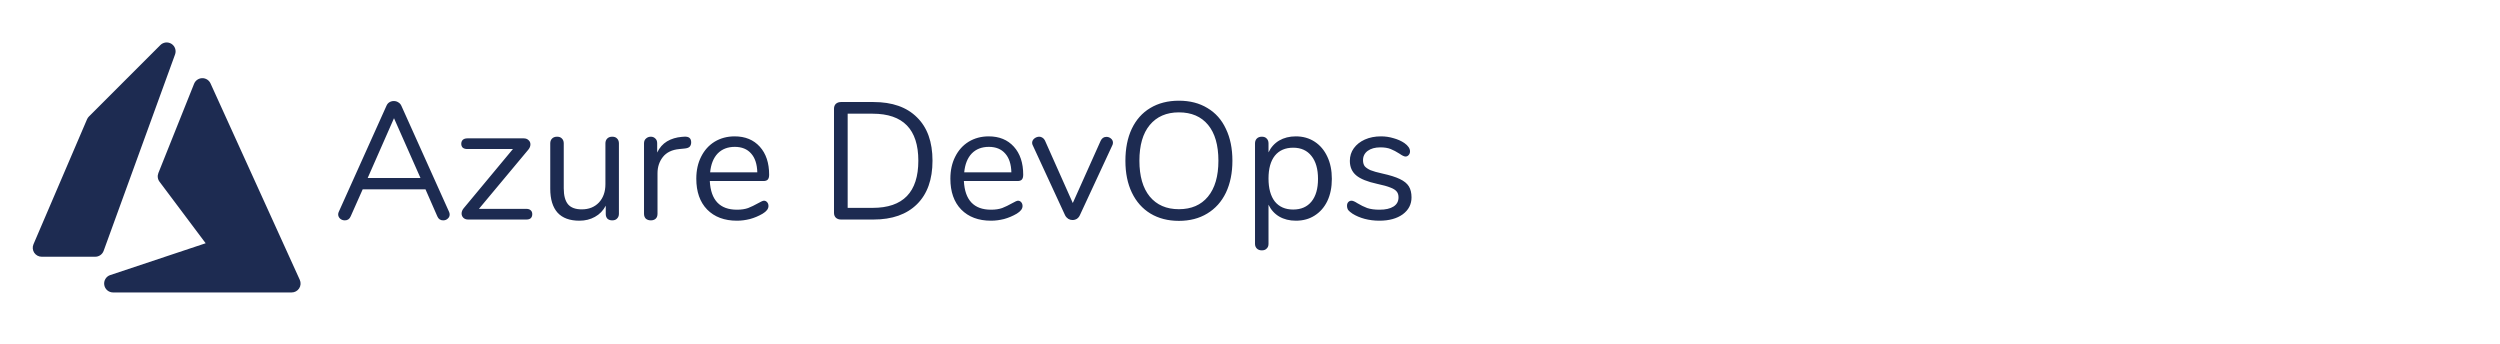 <svg width="240" height="33" viewBox="0 0 240 33" fill="none" xmlns="http://www.w3.org/2000/svg">
<path d="M16.806 5.225C16.873 5.042 16.875 4.841 16.812 4.656C16.75 4.471 16.625 4.314 16.461 4.209C16.296 4.104 16.1 4.059 15.906 4.08C15.712 4.102 15.531 4.189 15.394 4.327L8.537 11.184C8.46 11.261 8.398 11.352 8.355 11.453L3.213 23.452C3.157 23.582 3.134 23.725 3.147 23.866C3.16 24.007 3.207 24.143 3.285 24.262C3.363 24.38 3.47 24.477 3.595 24.544C3.72 24.612 3.859 24.647 4.001 24.647H9.144C9.32 24.647 9.492 24.592 9.636 24.491C9.78 24.39 9.89 24.247 9.95 24.081L16.806 5.225ZM20.209 8.007C20.139 7.854 20.027 7.725 19.884 7.635C19.742 7.546 19.576 7.5 19.408 7.504C19.24 7.508 19.077 7.561 18.939 7.657C18.801 7.753 18.694 7.887 18.632 8.043L15.203 16.614C15.149 16.751 15.13 16.899 15.15 17.045C15.169 17.191 15.226 17.33 15.315 17.447L19.744 23.352L10.587 26.404C10.393 26.467 10.229 26.598 10.122 26.773C10.016 26.947 9.976 27.154 10.009 27.355C10.041 27.556 10.145 27.74 10.3 27.872C10.456 28.004 10.654 28.076 10.858 28.075H28C28.143 28.075 28.284 28.039 28.41 27.97C28.536 27.901 28.642 27.802 28.72 27.682C28.798 27.561 28.844 27.423 28.854 27.28C28.864 27.137 28.839 26.994 28.779 26.863L20.209 8.007Z" fill="#1D2B51"/>
<path d="M43.104 20.323C43.147 20.408 43.168 20.499 43.168 20.595C43.168 20.755 43.104 20.888 42.976 20.995C42.859 21.102 42.715 21.155 42.544 21.155C42.277 21.155 42.091 21.027 41.984 20.771L40.848 18.179H34.816L33.664 20.771C33.557 21.027 33.371 21.155 33.104 21.155C32.933 21.155 32.784 21.102 32.656 20.995C32.528 20.878 32.464 20.739 32.464 20.579C32.464 20.494 32.485 20.408 32.528 20.323L37.104 10.147C37.168 9.998 37.264 9.886 37.392 9.811C37.52 9.736 37.659 9.699 37.808 9.699C37.968 9.699 38.112 9.742 38.24 9.827C38.368 9.902 38.464 10.008 38.528 10.147L43.104 20.323ZM40.368 17.091L37.824 11.347L35.296 17.091H40.368ZM50.537 20.051C50.719 20.051 50.857 20.099 50.953 20.195C51.049 20.28 51.097 20.403 51.097 20.563C51.097 20.723 51.049 20.851 50.953 20.947C50.857 21.032 50.719 21.075 50.537 21.075H44.937C44.756 21.075 44.607 21.022 44.489 20.915C44.372 20.798 44.313 20.659 44.313 20.499C44.313 20.328 44.377 20.163 44.505 20.003L49.241 14.307H44.857C44.676 14.307 44.532 14.264 44.425 14.179C44.329 14.083 44.281 13.96 44.281 13.811C44.281 13.651 44.329 13.523 44.425 13.427C44.532 13.331 44.676 13.283 44.857 13.283H50.281C50.473 13.283 50.628 13.342 50.745 13.459C50.863 13.566 50.921 13.699 50.921 13.859C50.921 14.03 50.857 14.195 50.729 14.355L45.977 20.051H50.537ZM58.776 13.123C58.979 13.123 59.134 13.182 59.24 13.299C59.358 13.416 59.416 13.571 59.416 13.763V20.531C59.416 20.712 59.358 20.862 59.24 20.979C59.134 21.096 58.979 21.155 58.776 21.155C58.584 21.155 58.43 21.102 58.312 20.995C58.206 20.878 58.152 20.728 58.152 20.547V19.747C57.907 20.216 57.56 20.574 57.112 20.819C56.675 21.064 56.179 21.187 55.624 21.187C54.696 21.187 53.998 20.931 53.528 20.419C53.059 19.896 52.824 19.128 52.824 18.115V13.763C52.824 13.571 52.883 13.416 53 13.299C53.118 13.182 53.278 13.123 53.48 13.123C53.683 13.123 53.838 13.182 53.944 13.299C54.062 13.416 54.12 13.571 54.12 13.763V18.083C54.12 18.776 54.259 19.288 54.536 19.619C54.814 19.939 55.251 20.099 55.848 20.099C56.531 20.099 57.08 19.88 57.496 19.443C57.912 18.995 58.12 18.408 58.12 17.683V13.763C58.12 13.571 58.179 13.416 58.296 13.299C58.414 13.182 58.574 13.123 58.776 13.123ZM65.681 13.123C66.129 13.091 66.353 13.272 66.353 13.667C66.353 13.838 66.305 13.976 66.209 14.083C66.113 14.179 65.948 14.238 65.713 14.259L65.233 14.307C64.518 14.371 63.985 14.627 63.633 15.075C63.292 15.512 63.121 16.03 63.121 16.627V20.515C63.121 20.728 63.062 20.888 62.945 20.995C62.828 21.102 62.673 21.155 62.481 21.155C62.289 21.155 62.129 21.102 62.001 20.995C61.884 20.878 61.825 20.718 61.825 20.515V13.763C61.825 13.56 61.889 13.406 62.017 13.299C62.145 13.182 62.3 13.123 62.481 13.123C62.652 13.123 62.796 13.182 62.913 13.299C63.03 13.406 63.089 13.555 63.089 13.747V14.643C63.313 14.174 63.628 13.816 64.033 13.571C64.449 13.326 64.924 13.182 65.457 13.139L65.681 13.123ZM73.341 19.267C73.459 19.267 73.56 19.315 73.645 19.411C73.731 19.507 73.773 19.63 73.773 19.779C73.773 20.046 73.587 20.291 73.213 20.515C72.829 20.739 72.424 20.91 71.997 21.027C71.571 21.134 71.155 21.187 70.749 21.187C69.544 21.187 68.589 20.83 67.885 20.115C67.192 19.4 66.845 18.414 66.845 17.155C66.845 16.355 67 15.651 67.309 15.043C67.619 14.424 68.051 13.944 68.605 13.603C69.171 13.262 69.811 13.091 70.525 13.091C71.539 13.091 72.344 13.422 72.941 14.083C73.539 14.744 73.837 15.64 73.837 16.771C73.837 16.984 73.795 17.139 73.709 17.235C73.624 17.331 73.485 17.379 73.293 17.379H68.141C68.237 19.214 69.107 20.131 70.749 20.131C71.165 20.131 71.523 20.078 71.821 19.971C72.12 19.854 72.44 19.699 72.781 19.507C73.059 19.347 73.245 19.267 73.341 19.267ZM70.541 14.099C69.859 14.099 69.309 14.312 68.893 14.739C68.488 15.166 68.248 15.768 68.173 16.547H72.701C72.68 15.758 72.483 15.155 72.109 14.739C71.736 14.312 71.213 14.099 70.541 14.099ZM80.736 21.075C80.533 21.075 80.368 21.016 80.24 20.899C80.123 20.782 80.064 20.627 80.064 20.435V10.435C80.064 10.243 80.123 10.088 80.24 9.971C80.368 9.854 80.533 9.795 80.736 9.795H83.856C85.659 9.795 87.05 10.286 88.032 11.267C89.024 12.238 89.52 13.624 89.52 15.427C89.52 17.23 89.024 18.622 88.032 19.603C87.04 20.584 85.648 21.075 83.856 21.075H80.736ZM83.776 19.955C86.698 19.955 88.16 18.446 88.16 15.427C88.16 12.419 86.698 10.915 83.776 10.915H81.376V19.955H83.776ZM97.732 19.267C97.849 19.267 97.951 19.315 98.036 19.411C98.121 19.507 98.164 19.63 98.164 19.779C98.164 20.046 97.977 20.291 97.604 20.515C97.22 20.739 96.815 20.91 96.388 21.027C95.961 21.134 95.545 21.187 95.14 21.187C93.935 21.187 92.98 20.83 92.276 20.115C91.583 19.4 91.236 18.414 91.236 17.155C91.236 16.355 91.391 15.651 91.7 15.043C92.009 14.424 92.441 13.944 92.996 13.603C93.561 13.262 94.201 13.091 94.916 13.091C95.929 13.091 96.735 13.422 97.332 14.083C97.929 14.744 98.228 15.64 98.228 16.771C98.228 16.984 98.185 17.139 98.1 17.235C98.015 17.331 97.876 17.379 97.684 17.379H92.532C92.628 19.214 93.497 20.131 95.14 20.131C95.556 20.131 95.913 20.078 96.212 19.971C96.511 19.854 96.831 19.699 97.172 19.507C97.449 19.347 97.636 19.267 97.732 19.267ZM94.932 14.099C94.249 14.099 93.7 14.312 93.284 14.739C92.879 15.166 92.639 15.768 92.564 16.547H97.092C97.071 15.758 96.873 15.155 96.5 14.739C96.127 14.312 95.604 14.099 94.932 14.099ZM105.66 13.523C105.777 13.267 105.964 13.139 106.22 13.139C106.38 13.139 106.524 13.192 106.652 13.299C106.78 13.406 106.844 13.539 106.844 13.699C106.844 13.795 106.822 13.88 106.78 13.955L103.66 20.675C103.596 20.814 103.5 20.926 103.372 21.011C103.244 21.086 103.105 21.123 102.956 21.123C102.817 21.123 102.684 21.086 102.556 21.011C102.428 20.926 102.326 20.814 102.252 20.675L99.148 13.955C99.105 13.88 99.084 13.8 99.084 13.715C99.084 13.555 99.153 13.416 99.292 13.299C99.441 13.182 99.601 13.123 99.772 13.123C99.878 13.123 99.98 13.155 100.076 13.219C100.182 13.283 100.262 13.374 100.316 13.491L102.988 19.491L105.66 13.523ZM113.175 21.203C112.129 21.203 111.217 20.968 110.439 20.499C109.671 20.03 109.079 19.363 108.663 18.499C108.247 17.635 108.039 16.616 108.039 15.443C108.039 14.259 108.241 13.235 108.647 12.371C109.063 11.496 109.655 10.83 110.423 10.371C111.201 9.902 112.119 9.667 113.175 9.667C114.231 9.667 115.143 9.902 115.911 10.371C116.689 10.83 117.281 11.496 117.687 12.371C118.103 13.235 118.311 14.254 118.311 15.427C118.311 16.6 118.103 17.624 117.687 18.499C117.271 19.363 116.673 20.03 115.895 20.499C115.127 20.968 114.22 21.203 113.175 21.203ZM113.175 20.083C114.369 20.083 115.297 19.683 115.959 18.883C116.631 18.072 116.967 16.92 116.967 15.427C116.967 13.934 116.636 12.787 115.975 11.987C115.313 11.187 114.38 10.787 113.175 10.787C111.98 10.787 111.047 11.192 110.375 12.003C109.713 12.803 109.383 13.944 109.383 15.427C109.383 16.91 109.713 18.056 110.375 18.867C111.047 19.678 111.98 20.083 113.175 20.083ZM124.401 13.091C125.084 13.091 125.687 13.262 126.209 13.603C126.732 13.944 127.137 14.424 127.425 15.043C127.713 15.651 127.857 16.36 127.857 17.171C127.857 17.982 127.713 18.691 127.425 19.299C127.137 19.896 126.732 20.36 126.209 20.691C125.697 21.022 125.095 21.187 124.401 21.187C123.793 21.187 123.26 21.054 122.801 20.787C122.353 20.52 122.012 20.142 121.777 19.651V23.411C121.777 23.603 121.719 23.752 121.601 23.859C121.495 23.976 121.34 24.035 121.137 24.035C120.935 24.035 120.775 23.976 120.657 23.859C120.54 23.742 120.481 23.592 120.481 23.411V13.763C120.481 13.571 120.54 13.416 120.657 13.299C120.775 13.182 120.935 13.123 121.137 13.123C121.34 13.123 121.495 13.182 121.601 13.299C121.719 13.416 121.777 13.571 121.777 13.763V14.627C122.012 14.136 122.353 13.758 122.801 13.491C123.26 13.224 123.793 13.091 124.401 13.091ZM124.145 20.115C124.903 20.115 125.489 19.859 125.905 19.347C126.321 18.835 126.529 18.11 126.529 17.171C126.529 16.232 126.321 15.502 125.905 14.979C125.489 14.446 124.903 14.179 124.145 14.179C123.388 14.179 122.801 14.435 122.385 14.947C121.98 15.459 121.777 16.19 121.777 17.139C121.777 18.088 121.98 18.824 122.385 19.347C122.801 19.859 123.388 20.115 124.145 20.115ZM132.418 21.187C131.927 21.187 131.458 21.128 131.01 21.011C130.572 20.894 130.183 20.728 129.842 20.515C129.65 20.387 129.511 20.27 129.426 20.163C129.351 20.046 129.314 19.907 129.314 19.747C129.314 19.608 129.351 19.496 129.426 19.411C129.511 19.315 129.618 19.267 129.746 19.267C129.874 19.267 130.06 19.347 130.306 19.507C130.626 19.699 130.94 19.854 131.25 19.971C131.57 20.078 131.964 20.131 132.434 20.131C133.01 20.131 133.458 20.03 133.778 19.827C134.098 19.624 134.258 19.331 134.258 18.947C134.258 18.712 134.199 18.526 134.082 18.387C133.964 18.238 133.762 18.11 133.474 18.003C133.186 17.886 132.764 17.768 132.21 17.651C131.271 17.448 130.599 17.176 130.194 16.835C129.788 16.494 129.586 16.03 129.586 15.443C129.586 14.984 129.714 14.579 129.97 14.227C130.226 13.875 130.578 13.598 131.026 13.395C131.484 13.192 132.002 13.091 132.578 13.091C132.994 13.091 133.394 13.15 133.778 13.267C134.172 13.374 134.519 13.528 134.818 13.731C135.18 13.987 135.362 14.254 135.362 14.531C135.362 14.67 135.319 14.787 135.234 14.883C135.148 14.979 135.047 15.027 134.93 15.027C134.802 15.027 134.61 14.936 134.354 14.755C134.055 14.563 133.772 14.414 133.506 14.307C133.239 14.2 132.908 14.147 132.514 14.147C132.012 14.147 131.607 14.259 131.298 14.483C130.999 14.707 130.85 15.006 130.85 15.379C130.85 15.614 130.903 15.806 131.01 15.955C131.127 16.094 131.314 16.222 131.57 16.339C131.836 16.446 132.215 16.552 132.706 16.659C133.431 16.819 133.991 16.995 134.386 17.187C134.791 17.379 135.079 17.614 135.25 17.891C135.42 18.168 135.506 18.52 135.506 18.947C135.506 19.619 135.223 20.163 134.658 20.579C134.092 20.984 133.346 21.187 132.418 21.187Z" fill="#1D2B51"/>
</svg>

